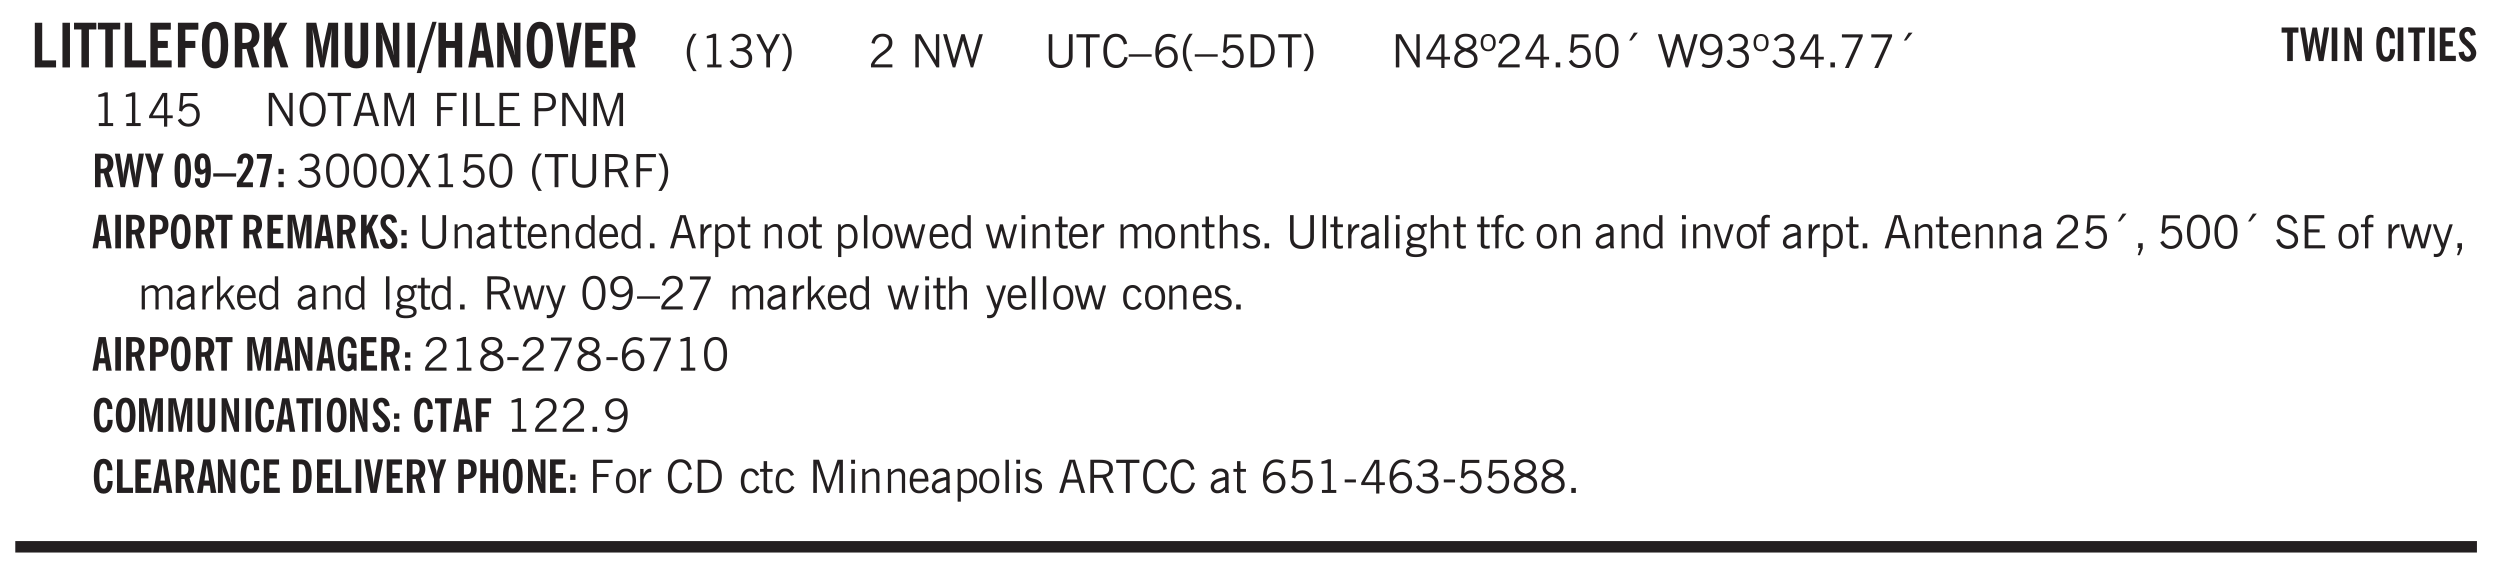 <svg xmlns="http://www.w3.org/2000/svg" xmlns:xlink="http://www.w3.org/1999/xlink" width="436" height="100" viewBox="0 0 327 75"><defs><symbol overflow="visible" id="ay"><path style="stroke:none" d="M1.734-.375v.36a1.42 1.42 0 0 1-.218.046 2.314 2.314 0 0 1-.25.016c-.23 0-.407-.047-.532-.14C.617-.196.563-.353.563-.564v-2.203h-.47v-.375h.47v-1.015h.453v1.015h.718v.375h-.718V-.75c0 .18.023.293.078.344.062.054.172.078.328.078.082 0 .18-.016.297-.047Zm0 0"/></symbol><symbol overflow="visible" id="b"><path style="stroke:none" d="M.5 0v-5.844h.969v4.922H3.28V0Zm0 0"/></symbol><symbol overflow="visible" id="d"><path style="stroke:none" d="M1.078 0v-4.969H.11v-.875h2.922v.875h-.969V0Zm0 0"/></symbol><symbol overflow="visible" id="e"><path style="stroke:none" d="M.5 0v-5.844h2.672v.907H1.469v1.468H2.78v.922H1.47v1.625H3.28V0Zm0 0"/></symbol><symbol overflow="visible" id="f"><path style="stroke:none" d="M.5 0v-5.844h2.672v.907H1.469v1.468H2.78v.922H1.47V0Zm0 0"/></symbol><symbol overflow="visible" id="g"><path style="stroke:none" d="M1.266-2.922c0 .75.054 1.305.171 1.656.125.344.313.516.563.516.258 0 .445-.172.563-.516.124-.351.187-.906.187-1.656 0-.75-.063-1.297-.188-1.64-.117-.352-.304-.532-.562-.532-.25 0-.438.18-.563.532-.117.343-.171.89-.171 1.64Zm-.985 0c0-1 .145-1.754.438-2.265.289-.52.719-.782 1.281-.782.563 0 .988.262 1.281.782.29.511.438 1.265.438 2.265 0 1-.149 1.762-.438 2.281-.293.512-.719.766-1.281.766-.563 0-.992-.254-1.281-.766C.426-1.16.28-1.92.28-2.92Zm0 0"/></symbol><symbol overflow="visible" id="h"><path style="stroke:none" d="M1.484-3.219c.032 0 .055.008.079.016h.14c.363 0 .625-.07.781-.219.157-.156.235-.406.235-.75 0-.312-.078-.535-.235-.672-.148-.144-.386-.218-.718-.218-.055 0-.137.007-.25.015h-.032ZM3.72 0h-.985l-.703-2.438a2.787 2.787 0 0 1-.203.032h-.343V0H.5v-5.844h1.297c.375 0 .656.028.844.078.187.043.351.121.5.235.175.136.316.328.421.578.102.25.157.527.157.828 0 .355-.07.664-.203.922-.137.25-.34.453-.61.61Zm0 0"/></symbol><symbol overflow="visible" id="i"><path style="stroke:none" d="M.5 0v-5.844h.984v1.985l1.047-1.985h1L2.421-3.75 3.672 0H2.657l-.875-2.844-.297.531V0Zm0 0"/></symbol><symbol overflow="visible" id="k"><path style="stroke:none" d="M.5 0v-5.844h1.297l.656 3.078c.031.125.055.297.078.516.02.219.04.484.063.797.008-.29.02-.55.031-.781.02-.227.047-.41.078-.547l.672-3.063h1.281V0H3.75l.016-3.781a37.874 37.874 0 0 1 .063-1.25c-.024.136-.048.297-.079.484-.031.18-.078.422-.14.734L2.827 0h-.5l-.781-3.813c-.063-.312-.117-.554-.156-.734-.032-.187-.059-.348-.079-.484l.047.875c.02.21.032.336.032.375V0Zm0 0"/></symbol><symbol overflow="visible" id="l"><path style="stroke:none" d="M3.547-1.828c0 .68-.125 1.172-.375 1.484-.242.313-.625.469-1.156.469-.532 0-.922-.156-1.172-.469-.242-.312-.36-.804-.36-1.484v-4.016h1v4.188c0 .324.04.554.125.687.082.125.22.188.407.188.195 0 .332-.067.406-.203.082-.133.125-.375.125-.72v-4.14h1Zm0 0"/></symbol><symbol overflow="visible" id="m"><path style="stroke:none" d="M.5 0v-5.844h.89l1.141 3.11c.04.136.082.293.125.468.051.18.098.375.14.594h.032a9.442 9.442 0 0 1-.094-.672 4.31 4.31 0 0 1-.03-.515v-2.985h.843V0h-.813L1.516-3.375a3.89 3.89 0 0 1-.157-.5 7.997 7.997 0 0 1-.109-.531h-.031a5.475 5.475 0 0 1 .14 1.328V0Zm0 0"/></symbol><symbol overflow="visible" id="n"><path style="stroke:none" d="M.375.734h-.563L1.86-5.969h.563Zm0 0"/></symbol><symbol overflow="visible" id="o"><path style="stroke:none" d="M.5 0v-5.844h.984v2.39h1.157v-2.39h.968V0h-.968v-2.563H1.484V0Zm0 0"/></symbol><symbol overflow="visible" id="p"><path style="stroke:none" d="M1.36-2.172h.796L1.75-4.89ZM.077 0l1.063-5.844h1.234L3.422 0h-.953l-.172-1.266H1.203L1.016 0Zm0 0"/></symbol><symbol overflow="visible" id="q"><path style="stroke:none" d="M1.203 0 .078-5.844h.953l.578 3.14c.032.18.055.392.079.642.019.25.035.523.046.812.02-.3.04-.566.063-.797.02-.238.047-.453.078-.64l.578-3.157h.938L2.28 0Zm0 0"/></symbol><symbol overflow="visible" id="r"><path style="stroke:none" d="M1.203.484a5.307 5.307 0 0 1-.64-1.203 3.795 3.795 0 0 1-.204-1.25c0-.426.067-.836.204-1.234.144-.406.359-.805.64-1.203h.453A5.034 5.034 0 0 0 1-3.203 3.67 3.67 0 0 0 .797-1.97c0 .438.066.856.203 1.25.145.399.363.797.656 1.203Zm0 0"/></symbol><symbol overflow="visible" id="s"><path style="stroke:none" d="M2.047-4.406v4.015h.703V0H.875v-.39h.734v-3.5l-.796.093v-.312c.164-.04.32-.086.468-.141.157-.05.29-.102.407-.156Zm0 0"/></symbol><symbol overflow="visible" id="t"><path style="stroke:none" d="m.203-.797.375-.25c.133.242.297.422.485.547.195.125.414.188.656.188.3 0 .535-.079.703-.235.176-.156.265-.367.265-.64 0-.301-.109-.532-.328-.688-.21-.164-.515-.25-.921-.25-.063 0-.122.008-.172.016h-.157v-.407h.313c.375 0 .656-.066.844-.203.195-.144.296-.351.296-.625a.59.59 0 0 0-.218-.484c-.149-.125-.34-.188-.578-.188-.211 0-.399.047-.563.141a1.555 1.555 0 0 0-.453.453l-.344-.25c.188-.25.39-.43.61-.547.226-.125.484-.187.765-.187.375 0 .672.101.89.297a.927.927 0 0 1 .345.75c0 .242-.059.449-.172.625a1.023 1.023 0 0 1-.485.39c.258.106.457.25.594.438.133.187.203.414.203.672 0 .398-.133.714-.39.953-.25.242-.594.36-1.032.36-.336 0-.632-.075-.89-.22a1.646 1.646 0 0 1-.64-.656Zm0 0"/></symbol><symbol overflow="visible" id="u"><path style="stroke:none" d="M1.406 0v-1.828L.094-4.344h.515l1.032 2.016 1.046-2.016h.516L1.891-1.828V0Zm0 0"/></symbol><symbol overflow="visible" id="v"><path style="stroke:none" d="M.313.484a4.75 4.75 0 0 0 .64-1.203 3.9 3.9 0 0 0 0-2.484 4.817 4.817 0 0 0-.64-1.203h.453c.289.398.504.797.64 1.203a3.9 3.9 0 0 1 0 2.484A4.75 4.75 0 0 1 .766.484Zm0 0"/></symbol><symbol overflow="visible" id="w"><path style="stroke:none" d="M.297 0v-.406c.094-.219.219-.426.375-.625.156-.196.348-.395.578-.594.102-.094.27-.223.5-.39a4.37 4.37 0 0 0 .484-.391 1.86 1.86 0 0 0 .297-.406.95.95 0 0 0 .094-.407c0-.25-.074-.445-.219-.594-.148-.144-.351-.218-.61-.218a.928.928 0 0 0-.655.25c-.18.156-.297.386-.36.687L.36-3.188c.082-.394.25-.695.5-.906.25-.207.567-.312.954-.312.394 0 .707.105.937.312.227.211.344.496.344.86 0 .156-.024.296-.063.421-.031.118-.09.231-.172.344-.148.211-.453.485-.921.828a6.86 6.86 0 0 0-.235.172 5.132 5.132 0 0 0-.61.547C.939-.742.82-.57.75-.406h2.344V0Zm0 0"/></symbol><symbol overflow="visible" id="y"><path style="stroke:none" d="M.578 0v-4.344h.688l2 3.39v-3.39h.437V0h-.36L1.032-3.844V0Zm0 0"/></symbol><symbol overflow="visible" id="z"><path style="stroke:none" d="M1.39 0 .126-4.344h.5l.922 3.25h.031l.938-3.25h.437l.938 3.25h.03l.923-3.25h.484L4.062 0H3.75L2.734-3.516 1.72 0Zm0 0"/></symbol><symbol overflow="visible" id="A"><path style="stroke:none" d="M.578-4.344h.469v2.797c0 .2.004.352.016.453.019.094.05.184.093.266a.816.816 0 0 0 .375.36c.164.085.364.124.594.124.238 0 .441-.039.61-.125a.856.856 0 0 0 .374-.36.875.875 0 0 0 .079-.28c.019-.102.03-.274.03-.516v-2.719h.485v2.875c0 .5-.137.887-.406 1.157-.274.261-.664.39-1.172.39-.512 0-.898-.129-1.156-.39C.707-.57.579-.958.579-1.47Zm0 0"/></symbol><symbol overflow="visible" id="B"><path style="stroke:none" d="M1.39 0v-3.922H.126v-.422h3.031v.422H1.891V0Zm0 0"/></symbol><symbol overflow="visible" id="C"><path style="stroke:none" d="M3.469-1.297c-.106.461-.29.805-.547 1.031-.25.23-.574.344-.969.344C1.41.078.993-.113.703-.5.422-.895.281-1.453.281-2.172c0-.695.145-1.242.438-1.64.289-.395.687-.594 1.187-.594.407 0 .735.11.985.328.25.219.414.543.5.969L2.953-3c-.062-.32-.183-.566-.36-.734A.882.882 0 0 0 1.954-4c-.387 0-.683.164-.89.484-.2.313-.297.766-.297 1.36 0 .586.101 1.031.312 1.344.207.312.504.468.89.468a.973.973 0 0 0 .704-.265c.187-.188.305-.446.36-.782Zm0 0"/></symbol><symbol overflow="visible" id="D"><path style="stroke:none" d="M0-1.406v-.313h3v.313Zm0 0"/></symbol><symbol overflow="visible" id="E"><path style="stroke:none" d="M.828-1.531c.02.375.125.672.313.89.187.22.43.329.734.329a.89.89 0 0 0 .672-.282 1.02 1.02 0 0 0 .281-.734c0-.313-.086-.563-.25-.75-.168-.188-.39-.281-.672-.281a.999.999 0 0 0-.625.218c-.18.137-.328.34-.453.61Zm.016-.657c.156-.187.328-.328.515-.421.188-.094.383-.141.594-.141.406 0 .727.137.969.406.25.262.375.606.375 1.031 0 .407-.137.743-.406 1-.262.25-.606.376-1.032.376-.492 0-.867-.165-1.125-.5C.484-.781.36-1.285.36-1.954c0-.75.157-1.344.47-1.781.312-.438.734-.657 1.265-.657.176 0 .344.024.5.063.164.031.328.094.484.187l-.203.36a1.104 1.104 0 0 0-.36-.156A1.408 1.408 0 0 0 2.095-4c-.387 0-.696.168-.922.5-.219.324-.328.762-.328 1.313Zm0 0"/></symbol><symbol overflow="visible" id="F"><path style="stroke:none" d="M1.203.484a5.307 5.307 0 0 1-.64-1.203 3.795 3.795 0 0 1-.204-1.25c0-.426.067-.836.204-1.234.144-.406.359-.805.64-1.203h.453A5.034 5.034 0 0 0 1-3.203 3.67 3.67 0 0 0 .797-1.97c0 .438.066.856.203 1.25.145.399.363.797.656 1.203Zm0 0"/></symbol><symbol overflow="visible" id="G"><path style="stroke:none" d="M.406-.781.796-1c.126.23.27.402.438.516a.94.94 0 0 0 .563.171c.312 0 .562-.101.75-.312.187-.219.281-.508.281-.875 0-.32-.09-.578-.265-.766a.914.914 0 0 0-.704-.296c-.21 0-.39.058-.546.171a.978.978 0 0 0-.344.5L.579-2l.187-2.328h2.218v.406H1.141l-.11 1.36a1.28 1.28 0 0 1 .39-.297c.145-.063.317-.094.516-.094.395 0 .72.137.97.406.25.274.374.625.374 1.063 0 .46-.136.836-.406 1.125-.273.293-.625.437-1.063.437-.335 0-.62-.074-.859-.219a1.48 1.48 0 0 1-.547-.64Zm0 0"/></symbol><symbol overflow="visible" id="H"><path style="stroke:none" d="M1.5-3.938h-.438v3.516h.375c.333 0 .594-.02.782-.062.187-.051.347-.133.484-.25.176-.133.313-.32.406-.563.102-.25.157-.539.157-.875 0-.344-.047-.64-.141-.89a1.332 1.332 0 0 0-.422-.594 1.294 1.294 0 0 0-.469-.219 3.423 3.423 0 0 0-.734-.063ZM.578 0v-4.344H1.61c.332 0 .602.032.813.094.207.055.394.137.562.25.239.188.422.438.547.75.133.313.203.672.203 1.078 0 .719-.187 1.262-.562 1.625C2.797-.18 2.238 0 1.5 0Zm0 0"/></symbol><symbol overflow="visible" id="I"><path style="stroke:none" d="M.313.484a4.75 4.75 0 0 0 .64-1.203 3.9 3.9 0 0 0 0-2.484 4.817 4.817 0 0 0-.64-1.203h.453c.289.398.504.797.64 1.203a3.9 3.9 0 0 1 0 2.484A4.75 4.75 0 0 1 .766.484Zm0 0"/></symbol><symbol overflow="visible" id="J"><path style="stroke:none" d="M2.625-4.328v2.937h.719v.36h-.719v1.11h-.422v-1.11H.25v-.297l1.75-3Zm-.422 2.937v-2.546L.72-1.392Zm0 0"/></symbol><symbol overflow="visible" id="K"><path style="stroke:none" d="M1.734-2.11c-.343.126-.593.274-.75.438a.767.767 0 0 0-.234.563c0 .23.094.418.281.562.196.149.446.219.75.219.344 0 .614-.067.813-.203a.686.686 0 0 0 .297-.578.707.707 0 0 0-.266-.563c-.168-.144-.465-.289-.89-.437Zm.125-.39c.32-.102.547-.219.672-.344a.653.653 0 0 0 .203-.5.588.588 0 0 0-.265-.5c-.168-.125-.39-.187-.672-.187-.274 0-.492.062-.656.187a.58.58 0 0 0-.25.485c0 .187.078.355.234.5.156.136.398.257.734.359Zm-.609.203c-.262-.101-.46-.238-.594-.406a.963.963 0 0 1-.203-.61c0-.32.117-.582.36-.78.25-.208.578-.313.984-.313.426 0 .766.101 1.016.297.25.187.374.449.374.78a.94.94 0 0 1-.203.61c-.125.168-.32.305-.578.406.32.126.555.29.703.485.157.2.235.445.235.734 0 .367-.14.653-.422.86-.274.21-.649.312-1.125.312-.469 0-.84-.101-1.11-.312-.261-.22-.39-.516-.39-.891 0-.258.078-.488.234-.688.164-.207.406-.367.719-.484Zm0 0"/></symbol><symbol overflow="visible" id="L"><path style="stroke:none" d="M.484-3.234c0 .28.055.5.172.656.114.148.274.219.485.219.195 0 .351-.07.468-.22.114-.155.172-.374.172-.655 0-.29-.058-.508-.172-.657-.105-.144-.261-.218-.468-.218-.22 0-.387.074-.5.218-.106.149-.157.368-.157.657Zm-.328 0c0-.364.082-.645.25-.844.176-.195.422-.297.735-.297.3 0 .539.102.718.297.176.2.266.48.266.844 0 .355-.09.632-.266.828-.18.199-.418.297-.718.297-.313 0-.559-.098-.735-.297-.168-.196-.25-.473-.25-.828Zm0 0"/></symbol><symbol overflow="visible" id="M"><path style="stroke:none" d="M.61 0v-.656h.593V0Zm0 0"/></symbol><symbol overflow="visible" id="N"><path style="stroke:none" d="M.75-2.172c0 .617.086 1.078.266 1.39a.858.858 0 0 0 .796.47c.344 0 .598-.157.766-.47.176-.312.266-.773.266-1.39 0-.601-.09-1.062-.266-1.375-.168-.312-.422-.469-.765-.469-.344 0-.61.157-.797.47-.18.312-.266.773-.266 1.374Zm-.453 0c0-.726.129-1.281.39-1.656.258-.383.633-.578 1.125-.578.489 0 .86.195 1.11.578.258.375.39.93.39 1.656 0 .73-.132 1.29-.39 1.672-.25.387-.621.578-1.11.578C1.32.078.946-.113.688-.5c-.261-.383-.39-.941-.39-1.672Zm0 0"/></symbol><symbol overflow="visible" id="O"><path style="stroke:none" d="m1.094-3.516.625-1.03h.515l-.828 1.03Zm0 0"/></symbol><symbol overflow="visible" id="P"><path style="stroke:none" d="M2.797-2.797c-.012-.375-.11-.672-.297-.89a.923.923 0 0 0-.734-.329c-.274 0-.5.102-.688.297-.18.188-.266.43-.266.719 0 .313.083.563.25.75.165.188.391.281.672.281.227 0 .43-.066.61-.203.187-.144.336-.351.453-.625Zm0 .656c-.156.18-.328.313-.516.407-.187.093-.39.14-.61.14-.398 0-.718-.125-.968-.375-.242-.258-.36-.61-.36-1.047 0-.406.13-.734.391-.984.27-.258.614-.39 1.032-.39.5 0 .875.171 1.125.515.257.336.39.836.39 1.5 0 .75-.164 1.352-.484 1.797-.313.437-.735.656-1.266.656C1.332.078 1.148.051.984 0a1.29 1.29 0 0 1-.421-.188L.75-.561c.113.085.234.148.36.187.132.031.273.047.421.047.383 0 .692-.16.922-.484.227-.333.344-.774.344-1.329Zm0 0"/></symbol><symbol overflow="visible" id="Q"><path style="stroke:none" d="m.203-.797.375-.25c.133.242.297.422.485.547.195.125.414.188.656.188.3 0 .535-.079.703-.235.176-.156.265-.367.265-.64 0-.301-.109-.532-.328-.688-.21-.164-.515-.25-.921-.25-.063 0-.122.008-.172.016h-.157v-.407h.313c.375 0 .656-.066.844-.203.195-.144.296-.351.296-.625a.59.59 0 0 0-.218-.484c-.149-.125-.34-.188-.578-.188-.211 0-.399.047-.563.141a1.555 1.555 0 0 0-.453.453l-.344-.25c.188-.25.39-.43.61-.547.226-.125.484-.187.765-.187.375 0 .672.101.89.297a.927.927 0 0 1 .345.75c0 .242-.059.449-.172.625a1.023 1.023 0 0 1-.485.39c.258.106.457.25.594.438.133.187.203.414.203.672 0 .398-.133.714-.39.953-.25.242-.594.36-1.032.36-.336 0-.632-.075-.89-.22a1.646 1.646 0 0 1-.64-.656Zm0 0"/></symbol><symbol overflow="visible" id="R"><path style="stroke:none" d="m.828.078 1.828-4H.437v-.406h2.72v.281L1.327.078Zm0 0"/></symbol><symbol overflow="visible" id="S"><path style="stroke:none" d="M2.047-4.406v4.015h.703V0H.875v-.39h.734v-3.5l-.796.093v-.312c.164-.04.32-.086.468-.141.157-.05.29-.102.407-.156Zm0 0"/></symbol><symbol overflow="visible" id="T"><path style="stroke:none" d="M.766-2.172c0 .574.109 1.024.328 1.344.218.324.52.484.906.484.375 0 .672-.16.89-.484.22-.32.329-.77.329-1.344 0-.57-.11-1.02-.328-1.344C2.67-3.836 2.375-4 2-4c-.387 0-.688.164-.906.484-.219.325-.328.774-.328 1.344Zm-.485 0c0-.676.149-1.219.453-1.625.313-.406.735-.61 1.266-.61.52 0 .93.204 1.234.61.313.399.47.938.47 1.625 0 .688-.157 1.235-.47 1.64-.304.407-.714.61-1.234.61-.523 0-.938-.203-1.25-.61-.313-.405-.469-.952-.469-1.64Zm0 0"/></symbol><symbol overflow="visible" id="U"><path style="stroke:none" d="M1.11-1.75h1.374l-.656-2.266h-.062ZM.11 0l1.327-4.344h.735L3.5 0H3l-.39-1.344H1L.61 0Zm0 0"/></symbol><symbol overflow="visible" id="V"><path style="stroke:none" d="M.578 0v-4.344h.75L2.531-.672 3.75-4.344h.703V0h-.469v-3.828L2.672 0h-.313L1.047-3.828V0Zm0 0"/></symbol><symbol overflow="visible" id="W"><path style="stroke:none" d="M.578 0v-4.344h2.547v.422H1.062v1.438h1.532v.406H1.063V0Zm0 0"/></symbol><symbol overflow="visible" id="X"><path style="stroke:none" d="M.61 0v-4.344h.484V0Zm0 0"/></symbol><symbol overflow="visible" id="Y"><path style="stroke:none" d="M.61 0v-4.344h.5v3.938h1.937V0Zm0 0"/></symbol><symbol overflow="visible" id="Z"><path style="stroke:none" d="M.578 0v-4.344h2.563v.422H1.062v1.438h1.47v.406h-1.47v1.672H3.25V0Zm0 0"/></symbol><symbol overflow="visible" id="aa"><path style="stroke:none" d="M1.047-2.344h.734c.395 0 .676-.062.844-.187.164-.125.25-.332.25-.625 0-.281-.09-.477-.266-.594-.168-.125-.453-.188-.859-.188h-.703ZM.578 0v-4.344h1.266c.52 0 .898.102 1.14.297.25.188.375.484.375.89 0 .387-.12.688-.359.907-.242.21-.578.313-1.016.313h-.937V0Zm0 0"/></symbol><symbol overflow="visible" id="al"><path style="stroke:none" d="m.047 0 1.328-2.313-1.203-2.03h.562l.922 1.624.875-1.625h.563L1.922-2.312 3.234 0h-.546L1.655-1.89.594 0Zm0 0"/></symbol><symbol overflow="visible" id="am"><path style="stroke:none" d="M1.797-3.938h-.734v1.563h.718c.446 0 .77-.055.969-.172.195-.125.297-.328.297-.61 0-.288-.09-.491-.266-.609-.18-.113-.508-.171-.984-.171ZM.578 0v-4.344h1.219c.601 0 1.039.094 1.312.282.282.18.422.468.422.875 0 .28-.078.515-.234.703-.149.18-.367.312-.656.406L3.656 0h-.531l-.953-1.969h-1.11V0Zm0 0"/></symbol><symbol overflow="visible" id="aw"><path style="stroke:none" d="M.5 0v-3.14h.39v.484c.176-.188.348-.32.516-.406.164-.083.344-.126.532-.126.257 0 .457.079.593.235.145.148.219.355.219.625V0h-.422v-2.156c0-.239-.043-.406-.125-.5-.074-.102-.203-.156-.39-.156a.911.911 0 0 0-.454.124 1.548 1.548 0 0 0-.437.344V0Zm0 0"/></symbol><symbol overflow="visible" id="ax"><path style="stroke:none" d="M2.125-.828v-.86c-.523.106-.89.227-1.11.36-.218.137-.327.308-.327.516 0 .148.039.261.125.343.093.086.222.125.39.125a.994.994 0 0 0 .422-.11c.156-.081.32-.206.5-.374Zm-.016.406a1.71 1.71 0 0 1-.468.36 1.36 1.36 0 0 1-.532.109.874.874 0 0 1-.625-.234.874.874 0 0 1-.234-.625.93.93 0 0 1 .422-.797c.289-.196.773-.36 1.453-.485v-.234a.436.436 0 0 0-.172-.344.698.698 0 0 0-.453-.14.85.85 0 0 0-.453.124.976.976 0 0 0-.313.36L.36-2.531c.114-.219.266-.38.454-.485.195-.113.437-.171.718-.171.332 0 .586.085.766.25.187.156.281.382.281.671v1.75c0 .086.004.168.016.25.008.075.023.149.047.22V0h-.485Zm0 0"/></symbol><symbol overflow="visible" id="c"><path style="stroke:none" d="M.516 0v-5.844H1.5V0Zm0 0"/></symbol><symbol overflow="visible" id="az"><path style="stroke:none" d="M.688-1.86h1.53c-.011-.288-.085-.523-.218-.702a.661.661 0 0 0-.547-.266c-.23 0-.414.09-.547.265-.136.168-.21.403-.219.704Zm1.734.985.328.188c-.125.25-.293.437-.5.562-.21.117-.465.172-.766.172-.406 0-.718-.133-.937-.406C.336-.641.234-1.047.234-1.58c0-.5.102-.89.313-1.171.219-.29.52-.438.906-.438.383 0 .68.141.89.422.22.274.329.657.329 1.157v.125h-2v.109c0 .324.078.586.234.781a.77.77 0 0 0 .625.281.945.945 0 0 0 .516-.14c.156-.102.281-.242.375-.422Zm0 0"/></symbol><symbol overflow="visible" id="aA"><path style="stroke:none" d="M2.297-2.36a1.066 1.066 0 0 0-.36-.343.87.87 0 0 0-.453-.125c-.25 0-.449.11-.593.328-.149.21-.22.508-.22.89 0 .43.071.75.22.97.144.218.359.328.64.328a.81.81 0 0 0 .422-.11 1.05 1.05 0 0 0 .344-.36Zm.437-1.984v3.969c.008.137.024.262.047.375h-.344l-.093-.39a1.106 1.106 0 0 1-.39.343 1.152 1.152 0 0 1-.485.094c-.399 0-.703-.14-.922-.422-.211-.29-.313-.691-.313-1.203 0-.52.11-.914.329-1.188.218-.28.523-.421.921-.421.188 0 .348.039.485.109a.796.796 0 0 1 .328.297v-1.563Zm0 0"/></symbol><symbol overflow="visible" id="aB"><path style="stroke:none" d="M.5 0v-3.14h.438v.718c.101-.258.226-.445.375-.562a.781.781 0 0 1 .53-.188h.095l.015.438h-.062a.8.8 0 0 0-.579.25c-.156.168-.28.414-.375.734V0Zm0 0"/></symbol><symbol overflow="visible" id="aC"><path style="stroke:none" d="M.922-.781c.125.168.25.289.375.36.133.073.289.108.469.108.257 0 .46-.101.609-.312.145-.219.219-.523.219-.922 0-.426-.074-.742-.219-.953-.148-.219-.367-.328-.656-.328a.85.85 0 0 0-.453.125c-.137.086-.25.2-.344.344ZM.5 1.14v-4.282h.328l.078.391a.975.975 0 0 1 .375-.328.96.96 0 0 1 .453-.11c.414 0 .739.141.97.422.226.282.343.688.343 1.22 0 .51-.117.905-.344 1.187-.219.273-.543.406-.969.406-.18 0-.336-.031-.468-.094a.973.973 0 0 1-.344-.297v1.485Zm0 0"/></symbol><symbol overflow="visible" id="aD"><path style="stroke:none" d="M.64-1.578c0 .418.07.734.22.953.156.21.374.313.656.313.27 0 .476-.102.625-.313.156-.219.234-.531.234-.938 0-.414-.074-.726-.219-.937a.724.724 0 0 0-.64-.328.76.76 0 0 0-.657.328c-.148.21-.218.516-.218.922Zm-.437 0c0-.508.113-.906.344-1.188.226-.28.55-.421.969-.421.414 0 .738.14.968.421.227.282.344.68.344 1.188 0 .523-.117.922-.344 1.203-.23.281-.554.422-.968.422-.418 0-.743-.14-.97-.422-.23-.281-.343-.68-.343-1.203Zm0 0"/></symbol><symbol overflow="visible" id="aE"><path style="stroke:none" d="M.516 0v-4.344h.453V0Zm0 0"/></symbol><symbol overflow="visible" id="aF"><path style="stroke:none" d="M1 0 .125-3.14h.438l.703 2.624L2-3.14h.375l.734 2.625.704-2.625h.421L3.375 0h-.531l-.656-2.36L1.53 0Zm0 0"/></symbol><symbol overflow="visible" id="aG"><path style="stroke:none" d="M.484-3.813v-.53H1v.53ZM.516 0v-3.14h.453V0Zm0 0"/></symbol><symbol overflow="visible" id="aH"><path style="stroke:none" d="M.484 0v-3.14h.391v.484c.176-.188.344-.32.5-.406.164-.083.344-.126.531-.126.196 0 .36.047.485.141.125.086.21.215.265.39.176-.187.348-.32.516-.405.164-.083.344-.126.531-.126.258 0 .457.079.594.235.133.148.203.355.203.625V0h-.422v-2.188c0-.218-.043-.374-.125-.468-.074-.102-.2-.156-.375-.156a.911.911 0 0 0-.453.124 1.683 1.683 0 0 0-.422.344V0h-.422v-2.172c0-.226-.043-.39-.125-.484-.074-.102-.199-.156-.375-.156a.993.993 0 0 0-.437.109 1.868 1.868 0 0 0-.438.36V0Zm0 0"/></symbol><symbol overflow="visible" id="aI"><path style="stroke:none" d="M.5 0v-4.344h.422v1.672c.176-.187.348-.316.515-.39a1.21 1.21 0 0 1 .547-.126c.27 0 .477.079.625.235.145.148.22.355.22.625V0h-.423v-2.156c0-.239-.043-.406-.125-.5-.086-.102-.219-.156-.406-.156-.168 0-.328.042-.484.124a1.708 1.708 0 0 0-.47.344V0Zm0 0"/></symbol><symbol overflow="visible" id="aJ"><path style="stroke:none" d="m.11-.547.359-.265c.113.167.242.292.39.375.157.085.32.124.5.124a.698.698 0 0 0 .454-.14.479.479 0 0 0 .171-.39c0-.239-.242-.427-.718-.563-.106-.032-.188-.055-.25-.078-.262-.07-.461-.176-.594-.313a.782.782 0 0 1-.188-.531c0-.258.082-.469.25-.625.176-.156.407-.235.688-.235.238 0 .445.043.625.126.187.085.351.214.5.39l-.281.297a1.223 1.223 0 0 0-.375-.344.943.943 0 0 0-.438-.11.572.572 0 0 0-.39.126.426.426 0 0 0-.141.328c0 .063.008.125.031.188.031.054.07.101.125.14.094.063.27.133.531.203.133.032.235.059.297.078.27.094.461.211.578.344a.754.754 0 0 1 .188.531c0 .293-.106.524-.313.688-.199.168-.468.25-.812.25-.242 0-.465-.05-.672-.156a1.335 1.335 0 0 1-.516-.438Zm0 0"/></symbol><symbol overflow="visible" id="aK"><path style="stroke:none" d="M.563.313c0 .156.07.269.218.343.145.082.36.125.64.125.333 0 .583-.043.75-.125.165-.074.25-.187.25-.344 0-.156-.085-.273-.25-.343-.167-.082-.417-.125-.75-.125-.28 0-.495.043-.64.125C.633.05.562.164.562.313Zm.156-2.454c0 .243.062.43.187.563.125.125.305.187.547.187.219 0 .39-.062.516-.187.133-.125.203-.3.203-.531 0-.227-.07-.407-.203-.532a.756.756 0 0 0-.547-.203c-.219 0-.39.063-.516.188-.125.125-.187.297-.187.515ZM.656-.25a.587.587 0 0 1-.281-.172.504.504 0 0 1-.094-.312c0-.094.031-.176.094-.25.063-.082.172-.172.328-.266a.831.831 0 0 1-.297-.344 1.254 1.254 0 0 1-.094-.5c0-.344.098-.613.297-.812.207-.196.493-.297.86-.297.144 0 .273.023.39.062.125.043.239.102.344.172.113-.094.211-.16.297-.203a.732.732 0 0 1 .281-.062h.078v.406h-.093a.849.849 0 0 0-.25.031c-.055.012-.09.031-.11.063.051.086.094.18.125.28.031.095.047.204.047.329 0 .336-.105.602-.312.797-.2.2-.477.297-.829.297-.074 0-.152-.004-.234-.016a1.382 1.382 0 0 1-.234-.047.545.545 0 0 0-.203.125.209.209 0 0 0-.063.156c0 .137.195.215.594.235.133.012.238.023.312.031.477.043.801.125.97.25.175.125.265.32.265.594 0 .27-.121.476-.36.625-.242.144-.593.219-1.062.219-.43 0-.75-.063-.969-.188C.243.828.141.633.141.375.14.227.176.102.25 0c.082-.094.219-.176.406-.25Zm0 0"/></symbol><symbol overflow="visible" id="aL"><path style="stroke:none" d="M.547 0v-2.766H.016v-.375h.53v-.437c0-.281.056-.485.173-.61.125-.132.312-.203.562-.203.051 0 .11.008.172.016.063 0 .129.012.203.031v.36c-.054-.008-.11-.02-.172-.032-.054-.007-.101-.015-.14-.015-.125 0-.219.039-.282.11-.054.062-.078.163-.078.296v.484h.657v.375H.984V0Zm0 0"/></symbol><symbol overflow="visible" id="aM"><path style="stroke:none" d="M2.672-.75c-.125.273-.29.477-.485.61-.199.124-.433.187-.703.187-.406 0-.718-.133-.937-.406C.328-.641.219-1.047.219-1.58c0-.507.11-.905.328-1.187.226-.289.539-.437.937-.437.27 0 .5.078.688.234.195.149.344.352.437.61l-.421.14a.946.946 0 0 0-.282-.437.638.638 0 0 0-.437-.172c-.262 0-.461.11-.594.328-.137.219-.203.527-.203.922 0 .418.066.734.203.953.133.21.344.313.625.313.164 0 .316-.051.453-.157a1.24 1.24 0 0 0 .36-.484Zm0 0"/></symbol><symbol overflow="visible" id="aN"><path style="stroke:none" d="M1.094 0 .062-3.14H.5l.875 2.687.86-2.688h.437L1.656 0Zm0 0"/></symbol><symbol overflow="visible" id="aO"><path style="stroke:none" d="m.578.89.328-.937H.641v-.625h.593v.703L.86.906Zm0 0"/></symbol><symbol overflow="visible" id="aP"><path style="stroke:none" d="m.203-1.094.453-.14c.082.273.219.492.406.656a.994.994 0 0 0 .657.234c.27 0 .488-.066.656-.203a.67.67 0 0 0 .25-.547.72.72 0 0 0-.078-.343.84.84 0 0 0-.219-.266c-.137-.094-.383-.203-.734-.328a7.453 7.453 0 0 1-.266-.094c-.367-.145-.625-.3-.781-.469a.98.98 0 0 1-.219-.656c0-.352.113-.633.344-.844.226-.207.535-.312.922-.312.332 0 .613.093.843.281.239.18.41.438.516.781l-.437.125a1.08 1.08 0 0 0-.344-.594.976.976 0 0 0-.625-.203c-.23 0-.418.07-.563.204-.136.124-.203.296-.203.515 0 .106.02.2.063.281.05.086.125.168.219.25.101.075.328.172.671.297.114.043.204.074.266.094.406.156.688.328.844.516.156.187.234.433.234.734 0 .355-.125.648-.375.875-.242.219-.562.328-.969.328-.386 0-.71-.098-.968-.297-.25-.195-.438-.488-.563-.875Zm0 0"/></symbol><symbol overflow="visible" id="aQ"><path style="stroke:none" d="M1.188-.047.063-3.14H.5l.922 2.516.812-2.516h.438L1.609.047c-.148.437-.304.726-.468.875-.168.144-.391.219-.672.219-.055 0-.106-.008-.156-.016a.644.644 0 0 1-.126-.016V.703C.228.711.27.72.314.72c.039.008.082.015.124.015.208 0 .368-.058.485-.171.113-.118.203-.32.265-.61Zm0 0"/></symbol><symbol overflow="visible" id="aR"><path style="stroke:none" d="M.5 0v-4.344h.422v2.813l1.406-1.61h.469L1.797-2l1.11 2h-.485L1.5-1.656l-.578.625V0Zm0 0"/></symbol><symbol overflow="visible" id="aU"><path style="stroke:none" d="M.25-1.375v-.39h1.469v.39Zm0 0"/></symbol><symbol overflow="visible" id="ab"><path style="stroke:none" d="M1.11-2.422c.019.012.038.016.062.016h.11c.269 0 .46-.051.577-.156.114-.114.172-.301.172-.563 0-.238-.058-.41-.172-.516-.105-.101-.28-.156-.53-.156-.044 0-.11.008-.204.016h-.016ZM2.796 0h-.75l-.531-1.828a.535.535 0 0 1-.141.016h-.266V0H.375v-4.39h.969c.281 0 .488.023.625.062.144.031.273.09.39.172.133.105.239.25.313.437.07.188.11.399.11.625 0 .262-.055.492-.157.688-.094.199-.242.355-.438.469Zm0 0"/></symbol><symbol overflow="visible" id="ac"><path style="stroke:none" d="M.828 0 .094-4.39H.75l.375 2.421c.008.074.02.184.031.328.008.137.02.32.032.547.007-.226.019-.414.03-.562.02-.157.036-.27.048-.344l.453-2.39h.578l.422 2.468c.02.125.035.258.047.39.02.137.03.282.03.438 0-.144.005-.289.017-.437.007-.145.023-.285.046-.422l.375-2.438h.657L3.156 0h-.61l-.468-2.469a19.254 19.254 0 0 1-.062-.469 3.15 3.15 0 0 1-.032-.468c-.023.25-.043.449-.062.594-.012.148-.024.25-.031.312L1.42 0Zm0 0"/></symbol><symbol overflow="visible" id="ad"><path style="stroke:none" d="M.797 0v-1.813l-.86-2.578h.735l.406 1.375c.02.063.035.149.047.25.02.106.035.227.047.36a5.12 5.12 0 0 1 .031-.375c.02-.102.04-.188.063-.25l.406-1.36h.734l-.875 2.579V0Zm0 0"/></symbol><symbol overflow="visible" id="af"><path style="stroke:none" d="M.922-2.172c0 .637.023 1.07.078 1.297.05.219.148.328.297.328.133 0 .226-.11.281-.328.063-.227.094-.66.094-1.297 0-.633-.031-1.062-.094-1.281-.055-.227-.148-.344-.281-.344-.149 0-.246.117-.297.344-.055.219-.078.648-.078 1.281Zm-.703 0c0-.82.078-1.398.234-1.734.164-.344.445-.516.844-.516.383 0 .66.172.828.516.164.344.25.922.25 1.734 0 .813-.086 1.39-.25 1.735-.168.343-.445.515-.828.515-.399 0-.68-.172-.844-.515C.297-.781.22-1.36.22-2.173Zm0 0"/></symbol><symbol overflow="visible" id="ag"><path style="stroke:none" d="M1.61-2.516v-.406c0-.312-.032-.539-.094-.687-.055-.145-.149-.22-.282-.22-.117 0-.199.071-.25.204-.054.137-.078.352-.078.64 0 .243.024.419.078.532.063.117.149.172.266.172.05 0 .102-.02.156-.063.063-.039.13-.097.203-.172Zm.015.579c-.105.093-.21.167-.313.218a.71.71 0 0 1-.296.063.69.69 0 0 1-.61-.328c-.136-.22-.203-.532-.203-.938 0-.488.086-.86.266-1.11.176-.257.43-.39.765-.39.395 0 .676.172.844.516.164.336.25.922.25 1.765 0 .793-.09 1.36-.265 1.704-.168.343-.446.515-.829.515C.93.078.691-.023.516-.234.336-.454.25-.75.25-1.125v-.031h.64c0 .21.024.367.079.468a.289.289 0 0 0 .265.157c.145 0 .243-.082.297-.25.051-.164.082-.551.094-1.156Zm0 0"/></symbol><symbol overflow="visible" id="ah"><path style="stroke:none" d="M0-1.39v-.423h3v.422Zm0 0"/></symbol><symbol overflow="visible" id="ai"><path style="stroke:none" d="M2.313 0H.219v-.64c.531-.72.906-1.282 1.125-1.688.218-.406.328-.742.328-1.016a.596.596 0 0 0-.094-.36.29.29 0 0 0-.25-.14.304.304 0 0 0-.281.172c-.063.117-.094.29-.094.516v.062H.266c.007-.426.101-.754.28-.984.188-.227.446-.344.782-.344.313 0 .563.102.75.297.195.188.297.438.297.75 0 .293-.102.64-.297 1.047-.2.398-.562.96-1.094 1.687h1.329Zm0 0"/></symbol><symbol overflow="visible" id="aj"><path style="stroke:none" d="m.547 0 .89-3.734H.188v-.61h1.97v.375L1.265 0Zm0 0"/></symbol><symbol overflow="visible" id="ak"><path style="stroke:none" d="M.375-1.703v-.703h.688v.703ZM.375 0v-.719h.688V0Zm0 0"/></symbol><symbol overflow="visible" id="an"><path style="stroke:none" d="M1.016-1.625h.593l-.296-2.047ZM.046 0 .86-4.39h.922L2.563 0h-.72L1.72-.953H.906L.766 0Zm0 0"/></symbol><symbol overflow="visible" id="ao"><path style="stroke:none" d="M.39 0v-4.39h.735V0Zm0 0"/></symbol><symbol overflow="visible" id="ap"><path style="stroke:none" d="M1.11-2.422c.019.012.038.016.062.016h.125c.27 0 .46-.051.578-.156.113-.114.172-.301.172-.563 0-.227-.059-.395-.172-.5-.105-.113-.277-.172-.516-.172a.644.644 0 0 0-.125.016H1.11ZM.374 0v-4.39h.969c.52 0 .89.105 1.11.312.218.2.327.531.327 1 0 .418-.117.734-.344.953-.218.21-.539.313-.953.313H1.11V0Zm0 0"/></symbol><symbol overflow="visible" id="aq"><path style="stroke:none" d="M.938-2.188c0 .563.046.977.14 1.235.094.262.234.39.422.39.188 0 .328-.128.422-.39.094-.258.14-.672.14-1.235 0-.562-.046-.972-.14-1.234-.094-.27-.234-.406-.422-.406-.188 0-.328.137-.422.406-.094.262-.14.672-.14 1.235Zm-.72 0c0-.75.102-1.316.313-1.703.219-.382.54-.578.969-.578.426 0 .75.196.969.578.219.387.328.954.328 1.704s-.11 1.32-.328 1.703c-.219.386-.543.578-.969.578-.43 0-.75-.192-.969-.578C.321-.867.22-1.438.22-2.188Zm0 0"/></symbol><symbol overflow="visible" id="ar"><path style="stroke:none" d="M.813 0v-3.719H.078v-.672h2.203v.672h-.734V0Zm0 0"/></symbol><symbol overflow="visible" id="as"><path style="stroke:none" d="M.375 0v-4.39h2v.687H1.109v1.094h.97v.703h-.97v1.218h1.36V0Zm0 0"/></symbol><symbol overflow="visible" id="at"><path style="stroke:none" d="M.375 0v-4.39h.969l.5 2.312c.02.094.035.226.047.39.02.168.039.368.062.594 0-.218.004-.41.016-.578.02-.176.039-.312.062-.406l.5-2.313H3.5V0h-.688l.016-2.828v-.297c.008-.156.024-.375.047-.656-.023.105-.047.226-.078.36-.024.136-.055.323-.094.562L2.125 0h-.39l-.579-2.86a13.642 13.642 0 0 0-.11-.562c-.023-.133-.042-.254-.062-.36.02.282.032.5.032.657.007.156.015.258.015.297L1.047 0Zm0 0"/></symbol><symbol overflow="visible" id="au"><path style="stroke:none" d="M.375 0v-4.39h.734v1.5l.797-1.5h.75l-.844 1.577L2.75 0H2l-.672-2.14-.219.406V0Zm0 0"/></symbol><symbol overflow="visible" id="av"><path style="stroke:none" d="m.188-1.14.687-.11c.04.23.098.402.172.516a.393.393 0 0 0 .328.156c.125 0 .223-.04.297-.125a.427.427 0 0 0 .125-.313c0-.238-.262-.593-.781-1.062-.086-.07-.149-.125-.188-.156a1.597 1.597 0 0 1-.406-.532 1.392 1.392 0 0 1-.14-.609c0-.313.1-.566.312-.766.207-.207.469-.312.781-.312.3 0 .54.09.719.266.187.18.3.437.344.78l-.657.095a.848.848 0 0 0-.156-.391.302.302 0 0 0-.266-.14.353.353 0 0 0-.28.124c-.075.074-.11.18-.11.313 0 .117.031.23.094.344.07.105.218.257.437.453l.14.14c.57.524.86.992.86 1.406 0 .336-.11.61-.328.829-.211.21-.477.312-.797.312-.336 0-.605-.101-.813-.312-.21-.22-.335-.52-.375-.907Zm0 0"/></symbol><symbol overflow="visible" id="aS"><path style="stroke:none" d="M.375 0v-4.39h.672l.844 2.343c.039.094.078.211.109.344.031.137.063.289.094.453h.031c-.031-.188-.059-.352-.078-.5a2.627 2.627 0 0 1-.031-.39v-2.25h.64V0h-.61l-.905-2.531a2.346 2.346 0 0 1-.125-.375 5.311 5.311 0 0 1-.079-.39H.922c.031.155.05.32.062.483.02.157.032.325.032.5V0Zm0 0"/></symbol><symbol overflow="visible" id="aT"><path style="stroke:none" d="m2.328 0-.094-.234A.926.926 0 0 1 1.922 0 .885.885 0 0 1 1.5.094c-.43 0-.75-.192-.969-.578C.321-.867.22-1.438.22-2.188S.32-3.503.53-3.89c.219-.382.54-.578.969-.578.363 0 .648.133.86.39.206.263.312.622.312 1.079v.031h-.688c0-.281-.043-.492-.125-.64-.086-.145-.203-.22-.359-.22-.188 0-.328.138-.422.407-.094.262-.14.672-.14 1.235 0 .574.046.992.14 1.25.102.261.258.39.469.39a.348.348 0 0 0 .312-.172c.082-.113.125-.273.125-.484v-.422H1.5v-.594h1.172V0Zm0 0"/></symbol><symbol overflow="visible" id="aV"><path style="stroke:none" d="M1.984-2.969c0-.281-.043-.492-.125-.64-.086-.145-.203-.22-.359-.22-.188 0-.328.138-.422.407-.094.262-.14.672-.14 1.235 0 .562.046.98.14 1.25.094.261.238.39.438.39.164 0 .289-.078.375-.234.082-.156.125-.395.125-.719v-.063h.671v.063c0 .492-.109.883-.328 1.172-.21.281-.496.422-.859.422-.43 0-.75-.192-.969-.578C.321-.867.22-1.438.22-2.188S.32-3.503.53-3.89c.219-.382.54-.578.969-.578.363 0 .645.133.844.39.207.263.312.634.312 1.11Zm0 0"/></symbol><symbol overflow="visible" id="aW"><path style="stroke:none" d="M2.656-1.375c0 .512-.094.887-.281 1.125-.18.23-.465.344-.86.344C1.118.094.829-.02.642-.25.453-.488.359-.863.359-1.375v-3.016h.75v3.157c0 .242.032.406.094.5.063.093.16.14.297.14.156 0 .258-.047.313-.14.062-.102.093-.286.093-.547v-3.11h.75Zm0 0"/></symbol><symbol overflow="visible" id="aX"><path style="stroke:none" d="M.375 0v-4.39h2v.687H1.109v1.094h.97v.703h-.97V0Zm0 0"/></symbol><symbol overflow="visible" id="aY"><path style="stroke:none" d="M.375 0v-4.39h.734v3.702h1.36V0Zm0 0"/></symbol><symbol overflow="visible" id="aZ"><path style="stroke:none" d="M1.11-.64h.187c.144 0 .254-.008.328-.032a.387.387 0 0 0 .188-.14c.082-.114.14-.282.171-.5a5.38 5.38 0 0 0 .063-.891 5.14 5.14 0 0 0-.063-.875 1.15 1.15 0 0 0-.171-.5.322.322 0 0 0-.188-.125.884.884 0 0 0-.328-.047h-.188ZM.374 0v-4.39h.906c.29 0 .52.038.688.109a.997.997 0 0 1 .422.312c.144.188.25.422.312.703a4.9 4.9 0 0 1 .094 1.063c0 .45-.04.812-.11 1.094a1.77 1.77 0 0 1-.296.687.945.945 0 0 1-.422.328C1.8-.03 1.57 0 1.28 0Zm0 0"/></symbol><symbol overflow="visible" id="ba"><path style="stroke:none" d="m.906 0-.86-4.39h.72l.437 2.374c.02.125.04.282.063.47.02.187.03.39.03.609a5.83 5.83 0 0 1 .048-.594c.02-.176.039-.336.062-.485l.438-2.375h.687L1.703 0Zm0 0"/></symbol><symbol overflow="visible" id="bb"><path style="stroke:none" d="M.375 0v-4.39h.734v1.796h.86V-4.39h.734V0H1.97v-1.922h-.86V0Zm0 0"/></symbol><clipPath id="bf"><path d="M0 .602h325V75H0Zm0 0"/></clipPath><clipPath id="bc"><path d="M0 70.566h321.984V73H0Zm0 0"/></clipPath><clipPath id="bd"><path d="M295.348 3.367h26.636v16.559h-26.636Zm0 0"/></clipPath><clipPath id="a"><path d="M0 0h325v75H0z"/></clipPath><clipPath id="be"><path d="M0 0h325v75H0z"/></clipPath><g id="bg" clip-path="url(#a)"><use xlink:href="#b" x="2.052" y="8.82" style="fill:#231f20;fill-opacity:1"/><use xlink:href="#c" x="5.652" y="8.82" style="fill:#231f20;fill-opacity:1"/><use xlink:href="#d" x="7.572" y="8.82" style="fill:#231f20;fill-opacity:1"/><use xlink:href="#d" x="10.692" y="8.82" style="fill:#231f20;fill-opacity:1"/><use xlink:href="#b" x="13.811" y="8.82" style="fill:#231f20;fill-opacity:1"/><use xlink:href="#e" x="17.171" y="8.82" style="fill:#231f20;fill-opacity:1"/><use xlink:href="#f" x="20.771" y="8.82" style="fill:#231f20;fill-opacity:1"/><use xlink:href="#g" x="24.131" y="8.82" style="fill:#231f20;fill-opacity:1"/><use xlink:href="#h" x="28.211" y="8.82" style="fill:#231f20;fill-opacity:1"/><use xlink:href="#i" x="32.05" y="8.82" style="fill:#231f20;fill-opacity:1"/><use xlink:href="#j" x="35.65" y="8.82" style="fill:#231f20;fill-opacity:1"/><use xlink:href="#k" x="37.57" y="8.82" style="fill:#231f20;fill-opacity:1"/><use xlink:href="#l" x="42.61" y="8.82" style="fill:#231f20;fill-opacity:1"/><use xlink:href="#m" x="46.69" y="8.82" style="fill:#231f20;fill-opacity:1"/><use xlink:href="#c" x="50.77" y="8.82" style="fill:#231f20;fill-opacity:1"/><use xlink:href="#n" x="52.689" y="8.82" style="fill:#231f20;fill-opacity:1"/><use xlink:href="#o" x="54.849" y="8.82" style="fill:#231f20;fill-opacity:1"/><use xlink:href="#p" x="59.169" y="8.82" style="fill:#231f20;fill-opacity:1"/><use xlink:href="#m" x="62.529" y="8.82" style="fill:#231f20;fill-opacity:1"/><use xlink:href="#g" x="66.609" y="8.82" style="fill:#231f20;fill-opacity:1"/><use xlink:href="#q" x="70.689" y="8.82" style="fill:#231f20;fill-opacity:1"/><use xlink:href="#e" x="74.048" y="8.82" style="fill:#231f20;fill-opacity:1"/><use xlink:href="#h" x="77.408" y="8.82" style="fill:#231f20;fill-opacity:1"/><use xlink:href="#r" x="87.468" y="8.82" style="fill:#231f20;fill-opacity:1"/><use xlink:href="#s" x="89.628" y="8.82" style="fill:#231f20;fill-opacity:1"/><use xlink:href="#t" x="93.228" y="8.82" style="fill:#231f20;fill-opacity:1"/><use xlink:href="#u" x="96.828" y="8.82" style="fill:#231f20;fill-opacity:1"/><use xlink:href="#v" x="99.948" y="8.82" style="fill:#231f20;fill-opacity:1"/><use xlink:href="#j" x="101.914" y="8.82" style="fill:#231f20;fill-opacity:1"/><use xlink:href="#w" x="111.629" y="8.82" style="fill:#231f20;fill-opacity:1"/><use xlink:href="#x" x="115.229" y="8.82" style="fill:#231f20;fill-opacity:1"/><use xlink:href="#y" x="117.149" y="8.82" style="fill:#231f20;fill-opacity:1"/><use xlink:href="#z" x="121.228" y="8.82" style="fill:#231f20;fill-opacity:1"/><use xlink:href="#x" x="126.748" y="8.82" style="fill:#231f20;fill-opacity:1"/><use xlink:href="#A" x="134.597" y="8.82" style="fill:#231f20;fill-opacity:1"/><use xlink:href="#B" x="138.677" y="8.82" style="fill:#231f20;fill-opacity:1"/><use xlink:href="#C" x="142.037" y="8.82" style="fill:#231f20;fill-opacity:1"/><use xlink:href="#D" x="145.636" y="8.82" style="fill:#231f20;fill-opacity:1"/><use xlink:href="#E" x="148.756" y="8.82" style="fill:#231f20;fill-opacity:1"/><use xlink:href="#F" x="152.356" y="8.82" style="fill:#231f20;fill-opacity:1"/><use xlink:href="#D" x="154.276" y="8.82" style="fill:#231f20;fill-opacity:1"/><use xlink:href="#G" x="157.396" y="8.82" style="fill:#231f20;fill-opacity:1"/><use xlink:href="#H" x="160.996" y="8.82" style="fill:#231f20;fill-opacity:1"/><use xlink:href="#B" x="165.076" y="8.82" style="fill:#231f20;fill-opacity:1"/><use xlink:href="#I" x="168.196" y="8.82" style="fill:#231f20;fill-opacity:1"/><use xlink:href="#j" x="170.283" y="8.82" style="fill:#231f20;fill-opacity:1"/><use xlink:href="#y" x="179.997" y="8.82" style="fill:#231f20;fill-opacity:1"/><use xlink:href="#J" x="184.317" y="8.82" style="fill:#231f20;fill-opacity:1"/><use xlink:href="#K" x="187.917" y="8.82" style="fill:#231f20;fill-opacity:1"/><use xlink:href="#L" x="191.517" y="8.82" style="fill:#231f20;fill-opacity:1"/><use xlink:href="#w" x="193.677" y="8.82" style="fill:#231f20;fill-opacity:1"/><use xlink:href="#J" x="197.277" y="8.82" style="fill:#231f20;fill-opacity:1"/><use xlink:href="#M" x="200.877" y="8.82" style="fill:#231f20;fill-opacity:1"/><use xlink:href="#G" x="202.797" y="8.82" style="fill:#231f20;fill-opacity:1"/><use xlink:href="#N" x="206.396" y="8.82" style="fill:#231f20;fill-opacity:1"/><use xlink:href="#O" x="209.996" y="8.82" style="fill:#231f20;fill-opacity:1"/><use xlink:href="#j" x="213.009" y="8.82" style="fill:#231f20;fill-opacity:1"/><use xlink:href="#z" x="214.728" y="8.82" style="fill:#231f20;fill-opacity:1"/><use xlink:href="#P" x="220.008" y="8.82" style="fill:#231f20;fill-opacity:1"/><use xlink:href="#Q" x="223.607" y="8.82" style="fill:#231f20;fill-opacity:1"/><use xlink:href="#L" x="227.208" y="8.82" style="fill:#231f20;fill-opacity:1"/><use xlink:href="#Q" x="229.607" y="8.82" style="fill:#231f20;fill-opacity:1"/><use xlink:href="#J" x="233.208" y="8.82" style="fill:#231f20;fill-opacity:1"/><use xlink:href="#M" x="236.807" y="8.82" style="fill:#231f20;fill-opacity:1"/><use xlink:href="#R" x="238.487" y="8.82" style="fill:#231f20;fill-opacity:1"/><use xlink:href="#R" x="242.327" y="8.82" style="fill:#231f20;fill-opacity:1"/><use xlink:href="#O" x="245.927" y="8.82" style="fill:#231f20;fill-opacity:1"/><use xlink:href="#S" x="10.05" y="16.488" style="fill:#231f20;fill-opacity:1"/><use xlink:href="#S" x="13.65" y="16.488" style="fill:#231f20;fill-opacity:1"/><use xlink:href="#J" x="17.25" y="16.488" style="fill:#231f20;fill-opacity:1"/><use xlink:href="#G" x="20.849" y="16.488" style="fill:#231f20;fill-opacity:1"/><use xlink:href="#x" x="28.98" y="16.488" style="fill:#231f20;fill-opacity:1"/><use xlink:href="#x" x="30.66" y="16.488" style="fill:#231f20;fill-opacity:1"/><use xlink:href="#y" x="32.58" y="16.488" style="fill:#231f20;fill-opacity:1"/><use xlink:href="#T" x="36.9" y="16.488" style="fill:#231f20;fill-opacity:1"/><use xlink:href="#B" x="40.739" y="16.488" style="fill:#231f20;fill-opacity:1"/><use xlink:href="#U" x="44.099" y="16.488" style="fill:#231f20;fill-opacity:1"/><use xlink:href="#V" x="47.7" y="16.488" style="fill:#231f20;fill-opacity:1"/><use xlink:href="#W" x="54.594" y="16.488" style="fill:#231f20;fill-opacity:1"/><use xlink:href="#X" x="57.954" y="16.488" style="fill:#231f20;fill-opacity:1"/><use xlink:href="#Y" x="59.634" y="16.488" style="fill:#231f20;fill-opacity:1"/><use xlink:href="#Z" x="62.754" y="16.488" style="fill:#231f20;fill-opacity:1"/><use xlink:href="#aa" x="67.362" y="16.488" style="fill:#231f20;fill-opacity:1"/><use xlink:href="#y" x="70.962" y="16.488" style="fill:#231f20;fill-opacity:1"/><use xlink:href="#V" x="75.041" y="16.488" style="fill:#231f20;fill-opacity:1"/><use xlink:href="#ab" x="10.05" y="24.486" style="fill:#231f20;fill-opacity:1"/><use xlink:href="#ac" x="12.93" y="24.486" style="fill:#231f20;fill-opacity:1"/><use xlink:href="#ad" x="17.01" y="24.486" style="fill:#231f20;fill-opacity:1"/><use xlink:href="#ae" x="19.41" y="24.486" style="fill:#231f20;fill-opacity:1"/><use xlink:href="#af" x="20.61" y="24.486" style="fill:#231f20;fill-opacity:1"/><use xlink:href="#ag" x="23.25" y="24.486" style="fill:#231f20;fill-opacity:1"/><use xlink:href="#ah" x="25.89" y="24.486" style="fill:#231f20;fill-opacity:1"/><use xlink:href="#ai" x="28.77" y="24.486" style="fill:#231f20;fill-opacity:1"/><use xlink:href="#aj" x="31.41" y="24.486" style="fill:#231f20;fill-opacity:1"/><use xlink:href="#ak" x="34.049" y="24.486" style="fill:#231f20;fill-opacity:1"/><use xlink:href="#ae" x="35.489" y="24.486" style="fill:#231f20;fill-opacity:1"/><use xlink:href="#Q" x="36.75" y="24.486" style="fill:#231f20;fill-opacity:1"/><use xlink:href="#N" x="40.35" y="24.486" style="fill:#231f20;fill-opacity:1"/><use xlink:href="#N" x="43.95" y="24.486" style="fill:#231f20;fill-opacity:1"/><use xlink:href="#N" x="47.55" y="24.486" style="fill:#231f20;fill-opacity:1"/><use xlink:href="#al" x="51.15" y="24.486" style="fill:#231f20;fill-opacity:1"/><use xlink:href="#S" x="54.51" y="24.486" style="fill:#231f20;fill-opacity:1"/><use xlink:href="#G" x="58.109" y="24.486" style="fill:#231f20;fill-opacity:1"/><use xlink:href="#N" x="61.709" y="24.486" style="fill:#231f20;fill-opacity:1"/><use xlink:href="#x" x="65.309" y="24.486" style="fill:#231f20;fill-opacity:1"/><use xlink:href="#F" x="67.229" y="24.486" style="fill:#231f20;fill-opacity:1"/><use xlink:href="#B" x="69.149" y="24.486" style="fill:#231f20;fill-opacity:1"/><use xlink:href="#A" x="72.268" y="24.486" style="fill:#231f20;fill-opacity:1"/><use xlink:href="#am" x="76.588" y="24.486" style="fill:#231f20;fill-opacity:1"/><use xlink:href="#W" x="80.668" y="24.486" style="fill:#231f20;fill-opacity:1"/><use xlink:href="#I" x="83.788" y="24.486" style="fill:#231f20;fill-opacity:1"/><use xlink:href="#an" x="10.05" y="32.484" style="fill:#231f20;fill-opacity:1"/><use xlink:href="#ao" x="12.69" y="32.484" style="fill:#231f20;fill-opacity:1"/><use xlink:href="#ab" x="14.13" y="32.484" style="fill:#231f20;fill-opacity:1"/><use xlink:href="#ap" x="17.25" y="32.484" style="fill:#231f20;fill-opacity:1"/><use xlink:href="#aq" x="20.13" y="32.484" style="fill:#231f20;fill-opacity:1"/><use xlink:href="#ab" x="23.25" y="32.484" style="fill:#231f20;fill-opacity:1"/><use xlink:href="#ar" x="26.13" y="32.484" style="fill:#231f20;fill-opacity:1"/><use xlink:href="#ae" x="28.529" y="32.484" style="fill:#231f20;fill-opacity:1"/><use xlink:href="#ab" x="29.489" y="32.484" style="fill:#231f20;fill-opacity:1"/><use xlink:href="#as" x="32.609" y="32.484" style="fill:#231f20;fill-opacity:1"/><use xlink:href="#at" x="35.249" y="32.484" style="fill:#231f20;fill-opacity:1"/><use xlink:href="#an" x="39.089" y="32.484" style="fill:#231f20;fill-opacity:1"/><use xlink:href="#ab" x="41.729" y="32.484" style="fill:#231f20;fill-opacity:1"/><use xlink:href="#au" x="44.849" y="32.484" style="fill:#231f20;fill-opacity:1"/><use xlink:href="#av" x="47.489" y="32.484" style="fill:#231f20;fill-opacity:1"/><use xlink:href="#ak" x="50.128" y="32.484" style="fill:#231f20;fill-opacity:1"/><use xlink:href="#ae" x="51.568" y="32.484" style="fill:#231f20;fill-opacity:1"/><use xlink:href="#A" x="52.644" y="32.484" style="fill:#231f20;fill-opacity:1"/><use xlink:href="#aw" x="56.964" y="32.484" style="fill:#231f20;fill-opacity:1"/><use xlink:href="#ax" x="60.084" y="32.484" style="fill:#231f20;fill-opacity:1"/><use xlink:href="#ay" x="63.203" y="32.484" style="fill:#231f20;fill-opacity:1"/><use xlink:href="#ay" x="65.124" y="32.484" style="fill:#231f20;fill-opacity:1"/><use xlink:href="#az" x="66.803" y="32.484" style="fill:#231f20;fill-opacity:1"/><use xlink:href="#aw" x="69.683" y="32.484" style="fill:#231f20;fill-opacity:1"/><use xlink:href="#aA" x="73.043" y="32.484" style="fill:#231f20;fill-opacity:1"/><use xlink:href="#az" x="76.163" y="32.484" style="fill:#231f20;fill-opacity:1"/><use xlink:href="#aA" x="79.043" y="32.484" style="fill:#231f20;fill-opacity:1"/><use xlink:href="#M" x="82.403" y="32.484" style="fill:#231f20;fill-opacity:1"/><use xlink:href="#x" x="84.083" y="32.484" style="fill:#231f20;fill-opacity:1"/><use xlink:href="#U" x="85.523" y="32.484" style="fill:#231f20;fill-opacity:1"/><use xlink:href="#aB" x="89.122" y="32.484" style="fill:#231f20;fill-opacity:1"/><use xlink:href="#aC" x="91.042" y="32.484" style="fill:#231f20;fill-opacity:1"/><use xlink:href="#ay" x="94.402" y="32.484" style="fill:#231f20;fill-opacity:1"/><use xlink:href="#x" x="96.082" y="32.484" style="fill:#231f20;fill-opacity:1"/><use xlink:href="#aw" x="97.522" y="32.484" style="fill:#231f20;fill-opacity:1"/><use xlink:href="#aD" x="100.882" y="32.484" style="fill:#231f20;fill-opacity:1"/><use xlink:href="#ay" x="103.762" y="32.484" style="fill:#231f20;fill-opacity:1"/><use xlink:href="#x" x="105.682" y="32.484" style="fill:#231f20;fill-opacity:1"/><use xlink:href="#aC" x="107.122" y="32.484" style="fill:#231f20;fill-opacity:1"/><use xlink:href="#aE" x="110.482" y="32.484" style="fill:#231f20;fill-opacity:1"/><use xlink:href="#aD" x="111.922" y="32.484" style="fill:#231f20;fill-opacity:1"/><use xlink:href="#aF" x="114.802" y="32.484" style="fill:#231f20;fill-opacity:1"/><use xlink:href="#az" x="119.361" y="32.484" style="fill:#231f20;fill-opacity:1"/><use xlink:href="#aA" x="122.241" y="32.484" style="fill:#231f20;fill-opacity:1"/><use xlink:href="#x" x="125.361" y="32.484" style="fill:#231f20;fill-opacity:1"/><use xlink:href="#aF" x="126.801" y="32.484" style="fill:#231f20;fill-opacity:1"/><use xlink:href="#aG" x="131.121" y="32.484" style="fill:#231f20;fill-opacity:1"/><use xlink:href="#aw" x="132.561" y="32.484" style="fill:#231f20;fill-opacity:1"/><use xlink:href="#ay" x="135.921" y="32.484" style="fill:#231f20;fill-opacity:1"/><use xlink:href="#az" x="137.601" y="32.484" style="fill:#231f20;fill-opacity:1"/><use xlink:href="#aB" x="140.481" y="32.484" style="fill:#231f20;fill-opacity:1"/><use xlink:href="#x" x="142.641" y="32.484" style="fill:#231f20;fill-opacity:1"/><use xlink:href="#aH" x="144.081" y="32.484" style="fill:#231f20;fill-opacity:1"/><use xlink:href="#aD" x="148.88" y="32.484" style="fill:#231f20;fill-opacity:1"/><use xlink:href="#aw" x="152" y="32.484" style="fill:#231f20;fill-opacity:1"/><use xlink:href="#ay" x="155.12" y="32.484" style="fill:#231f20;fill-opacity:1"/><use xlink:href="#aI" x="157.04" y="32.484" style="fill:#231f20;fill-opacity:1"/><use xlink:href="#aJ" x="160.4" y="32.484" style="fill:#231f20;fill-opacity:1"/><use xlink:href="#M" x="162.799" y="32.484" style="fill:#231f20;fill-opacity:1"/><use xlink:href="#x" x="164.719" y="32.484" style="fill:#231f20;fill-opacity:1"/><use xlink:href="#A" x="166.159" y="32.484" style="fill:#231f20;fill-opacity:1"/><use xlink:href="#aE" x="170.479" y="32.484" style="fill:#231f20;fill-opacity:1"/><use xlink:href="#ay" x="171.919" y="32.484" style="fill:#231f20;fill-opacity:1"/><use xlink:href="#aB" x="173.839" y="32.484" style="fill:#231f20;fill-opacity:1"/><use xlink:href="#ax" x="175.759" y="32.484" style="fill:#231f20;fill-opacity:1"/><use xlink:href="#aE" x="178.639" y="32.484" style="fill:#231f20;fill-opacity:1"/><use xlink:href="#aG" x="180.079" y="32.484" style="fill:#231f20;fill-opacity:1"/><use xlink:href="#aK" x="181.759" y="32.484" style="fill:#231f20;fill-opacity:1"/><use xlink:href="#aI" x="184.639" y="32.484" style="fill:#231f20;fill-opacity:1"/><use xlink:href="#ay" x="187.999" y="32.484" style="fill:#231f20;fill-opacity:1"/><use xlink:href="#x" x="189.679" y="32.484" style="fill:#231f20;fill-opacity:1"/><use xlink:href="#ay" x="191.119" y="32.484" style="fill:#231f20;fill-opacity:1"/><use xlink:href="#aL" x="193.038" y="32.484" style="fill:#231f20;fill-opacity:1"/><use xlink:href="#aM" x="194.718" y="32.484" style="fill:#231f20;fill-opacity:1"/><use xlink:href="#x" x="197.358" y="32.484" style="fill:#231f20;fill-opacity:1"/><use xlink:href="#aD" x="198.798" y="32.484" style="fill:#231f20;fill-opacity:1"/><use xlink:href="#aw" x="201.918" y="32.484" style="fill:#231f20;fill-opacity:1"/><use xlink:href="#x" x="205.038" y="32.484" style="fill:#231f20;fill-opacity:1"/><use xlink:href="#ax" x="206.478" y="32.484" style="fill:#231f20;fill-opacity:1"/><use xlink:href="#aw" x="209.597" y="32.484" style="fill:#231f20;fill-opacity:1"/><use xlink:href="#aA" x="212.718" y="32.484" style="fill:#231f20;fill-opacity:1"/><use xlink:href="#x" x="216.077" y="32.484" style="fill:#231f20;fill-opacity:1"/><use xlink:href="#aG" x="217.518" y="32.484" style="fill:#231f20;fill-opacity:1"/><use xlink:href="#aw" x="218.958" y="32.484" style="fill:#231f20;fill-opacity:1"/><use xlink:href="#aN" x="222.077" y="32.484" style="fill:#231f20;fill-opacity:1"/><use xlink:href="#aD" x="224.957" y="32.484" style="fill:#231f20;fill-opacity:1"/><use xlink:href="#aL" x="227.837" y="32.484" style="fill:#231f20;fill-opacity:1"/><use xlink:href="#x" x="229.517" y="32.484" style="fill:#231f20;fill-opacity:1"/><use xlink:href="#ax" x="230.957" y="32.484" style="fill:#231f20;fill-opacity:1"/><use xlink:href="#aB" x="234.077" y="32.484" style="fill:#231f20;fill-opacity:1"/><use xlink:href="#aC" x="235.997" y="32.484" style="fill:#231f20;fill-opacity:1"/><use xlink:href="#ay" x="239.356" y="32.484" style="fill:#231f20;fill-opacity:1"/><use xlink:href="#M" x="241.036" y="32.484" style="fill:#231f20;fill-opacity:1"/><use xlink:href="#x" x="242.956" y="32.484" style="fill:#231f20;fill-opacity:1"/><use xlink:href="#U" x="244.396" y="32.484" style="fill:#231f20;fill-opacity:1"/><use xlink:href="#aw" x="247.996" y="32.484" style="fill:#231f20;fill-opacity:1"/><use xlink:href="#ay" x="251.116" y="32.484" style="fill:#231f20;fill-opacity:1"/><use xlink:href="#az" x="253.036" y="32.484" style="fill:#231f20;fill-opacity:1"/><use xlink:href="#aw" x="255.916" y="32.484" style="fill:#231f20;fill-opacity:1"/><use xlink:href="#aw" x="259.036" y="32.484" style="fill:#231f20;fill-opacity:1"/><use xlink:href="#ax" x="262.396" y="32.484" style="fill:#231f20;fill-opacity:1"/><use xlink:href="#x" x="265.276" y="32.484" style="fill:#231f20;fill-opacity:1"/><use xlink:href="#w" x="266.715" y="32.484" style="fill:#231f20;fill-opacity:1"/><use xlink:href="#G" x="270.315" y="32.484" style="fill:#231f20;fill-opacity:1"/><use xlink:href="#O" x="273.915" y="32.484" style="fill:#231f20;fill-opacity:1"/><use xlink:href="#aO" x="277.035" y="32.484" style="fill:#231f20;fill-opacity:1"/><use xlink:href="#x" x="278.715" y="32.484" style="fill:#231f20;fill-opacity:1"/><use xlink:href="#G" x="280.155" y="32.484" style="fill:#231f20;fill-opacity:1"/><use xlink:href="#N" x="283.755" y="32.484" style="fill:#231f20;fill-opacity:1"/><use xlink:href="#N" x="287.354" y="32.484" style="fill:#231f20;fill-opacity:1"/><use xlink:href="#O" x="290.954" y="32.484" style="fill:#231f20;fill-opacity:1"/><use xlink:href="#x" x="294.075" y="32.484" style="fill:#231f20;fill-opacity:1"/><g style="fill:#231f20;fill-opacity:1"><use xlink:href="#aP" x="295.514" y="32.484"/><use xlink:href="#Z" x="298.874" y="32.484"/></g><use xlink:href="#x" x="302.234" y="32.484" style="fill:#231f20;fill-opacity:1"/><use xlink:href="#aD" x="303.674" y="32.484" style="fill:#231f20;fill-opacity:1"/><use xlink:href="#aL" x="306.794" y="32.484" style="fill:#231f20;fill-opacity:1"/><use xlink:href="#x" x="308.474" y="32.484" style="fill:#231f20;fill-opacity:1"/><use xlink:href="#aB" x="309.913" y="32.484" style="fill:#231f20;fill-opacity:1"/><use xlink:href="#aF" x="311.833" y="32.484" style="fill:#231f20;fill-opacity:1"/><use xlink:href="#aQ" x="316.153" y="32.484" style="fill:#231f20;fill-opacity:1"/><use xlink:href="#aO" x="318.793" y="32.484" style="fill:#231f20;fill-opacity:1"/><use xlink:href="#x" x="320.713" y="32.484" style="fill:#231f20;fill-opacity:1"/><use xlink:href="#aH" x="16.05" y="40.482" style="fill:#231f20;fill-opacity:1"/><use xlink:href="#ax" x="20.85" y="40.482" style="fill:#231f20;fill-opacity:1"/><use xlink:href="#aB" x="23.97" y="40.482" style="fill:#231f20;fill-opacity:1"/><use xlink:href="#aR" x="25.89" y="40.482" style="fill:#231f20;fill-opacity:1"/><use xlink:href="#az" x="28.77" y="40.482" style="fill:#231f20;fill-opacity:1"/><use xlink:href="#aA" x="31.649" y="40.482" style="fill:#231f20;fill-opacity:1"/><use xlink:href="#x" x="35.01" y="40.482" style="fill:#231f20;fill-opacity:1"/><use xlink:href="#ax" x="36.69" y="40.482" style="fill:#231f20;fill-opacity:1"/><use xlink:href="#aw" x="39.809" y="40.482" style="fill:#231f20;fill-opacity:1"/><use xlink:href="#aA" x="42.929" y="40.482" style="fill:#231f20;fill-opacity:1"/><use xlink:href="#x" x="46.289" y="40.482" style="fill:#231f20;fill-opacity:1"/><use xlink:href="#aE" x="47.969" y="40.482" style="fill:#231f20;fill-opacity:1"/><use xlink:href="#aK" x="49.649" y="40.482" style="fill:#231f20;fill-opacity:1"/><use xlink:href="#ay" x="52.528" y="40.482" style="fill:#231f20;fill-opacity:1"/><use xlink:href="#aA" x="54.208" y="40.482" style="fill:#231f20;fill-opacity:1"/><use xlink:href="#M" x="57.568" y="40.482" style="fill:#231f20;fill-opacity:1"/><use xlink:href="#x" x="59.248" y="40.482" style="fill:#231f20;fill-opacity:1"/><use xlink:href="#am" x="61.168" y="40.482" style="fill:#231f20;fill-opacity:1"/><use xlink:href="#aF" x="65.008" y="40.482" style="fill:#231f20;fill-opacity:1"/><use xlink:href="#aQ" x="69.328" y="40.482" style="fill:#231f20;fill-opacity:1"/><use xlink:href="#x" x="72.208" y="40.482" style="fill:#231f20;fill-opacity:1"/><use xlink:href="#N" x="73.888" y="40.482" style="fill:#231f20;fill-opacity:1"/><use xlink:href="#P" x="77.488" y="40.482" style="fill:#231f20;fill-opacity:1"/><use xlink:href="#D" x="81.328" y="40.482" style="fill:#231f20;fill-opacity:1"/><use xlink:href="#w" x="84.207" y="40.482" style="fill:#231f20;fill-opacity:1"/><use xlink:href="#R" x="87.807" y="40.482" style="fill:#231f20;fill-opacity:1"/><use xlink:href="#x" x="91.407" y="40.482" style="fill:#231f20;fill-opacity:1"/><use xlink:href="#aH" x="93.327" y="40.482" style="fill:#231f20;fill-opacity:1"/><use xlink:href="#ax" x="98.126" y="40.482" style="fill:#231f20;fill-opacity:1"/><use xlink:href="#aB" x="101.246" y="40.482" style="fill:#231f20;fill-opacity:1"/><use xlink:href="#aR" x="103.166" y="40.482" style="fill:#231f20;fill-opacity:1"/><use xlink:href="#az" x="106.046" y="40.482" style="fill:#231f20;fill-opacity:1"/><use xlink:href="#aA" x="108.927" y="40.482" style="fill:#231f20;fill-opacity:1"/><use xlink:href="#x" x="112.287" y="40.482" style="fill:#231f20;fill-opacity:1"/><use xlink:href="#aF" x="113.966" y="40.482" style="fill:#231f20;fill-opacity:1"/><use xlink:href="#aG" x="118.526" y="40.482" style="fill:#231f20;fill-opacity:1"/><use xlink:href="#ay" x="119.966" y="40.482" style="fill:#231f20;fill-opacity:1"/><use xlink:href="#aI" x="121.646" y="40.482" style="fill:#231f20;fill-opacity:1"/><use xlink:href="#x" x="125.006" y="40.482" style="fill:#231f20;fill-opacity:1"/><use xlink:href="#aQ" x="126.926" y="40.482" style="fill:#231f20;fill-opacity:1"/><use xlink:href="#az" x="129.565" y="40.482" style="fill:#231f20;fill-opacity:1"/><use xlink:href="#aE" x="132.445" y="40.482" style="fill:#231f20;fill-opacity:1"/><use xlink:href="#aE" x="133.885" y="40.482" style="fill:#231f20;fill-opacity:1"/><use xlink:href="#aD" x="135.565" y="40.482" style="fill:#231f20;fill-opacity:1"/><use xlink:href="#aF" x="138.445" y="40.482" style="fill:#231f20;fill-opacity:1"/><use xlink:href="#x" x="142.765" y="40.482" style="fill:#231f20;fill-opacity:1"/><use xlink:href="#aM" x="144.685" y="40.482" style="fill:#231f20;fill-opacity:1"/><use xlink:href="#aD" x="147.565" y="40.482" style="fill:#231f20;fill-opacity:1"/><use xlink:href="#aw" x="150.445" y="40.482" style="fill:#231f20;fill-opacity:1"/><use xlink:href="#az" x="153.805" y="40.482" style="fill:#231f20;fill-opacity:1"/><use xlink:href="#aJ" x="156.685" y="40.482" style="fill:#231f20;fill-opacity:1"/><use xlink:href="#M" x="159.084" y="40.482" style="fill:#231f20;fill-opacity:1"/><use xlink:href="#an" x="10.05" y="48.48" style="fill:#231f20;fill-opacity:1"/><use xlink:href="#ao" x="12.69" y="48.48" style="fill:#231f20;fill-opacity:1"/><use xlink:href="#ab" x="14.13" y="48.48" style="fill:#231f20;fill-opacity:1"/><use xlink:href="#ap" x="17.25" y="48.48" style="fill:#231f20;fill-opacity:1"/><use xlink:href="#aq" x="20.13" y="48.48" style="fill:#231f20;fill-opacity:1"/><use xlink:href="#ab" x="23.25" y="48.48" style="fill:#231f20;fill-opacity:1"/><use xlink:href="#ar" x="26.13" y="48.48" style="fill:#231f20;fill-opacity:1"/><use xlink:href="#ae" x="28.529" y="48.48" style="fill:#231f20;fill-opacity:1"/><use xlink:href="#at" x="29.97" y="48.48" style="fill:#231f20;fill-opacity:1"/><use xlink:href="#an" x="33.809" y="48.48" style="fill:#231f20;fill-opacity:1"/><use xlink:href="#aS" x="36.209" y="48.48" style="fill:#231f20;fill-opacity:1"/><use xlink:href="#an" x="39.329" y="48.48" style="fill:#231f20;fill-opacity:1"/><use xlink:href="#aT" x="41.969" y="48.48" style="fill:#231f20;fill-opacity:1"/><use xlink:href="#as" x="44.849" y="48.48" style="fill:#231f20;fill-opacity:1"/><use xlink:href="#ab" x="47.489" y="48.48" style="fill:#231f20;fill-opacity:1"/><use xlink:href="#ak" x="50.608" y="48.48" style="fill:#231f20;fill-opacity:1"/><use xlink:href="#ae" x="52.048" y="48.48" style="fill:#231f20;fill-opacity:1"/><use xlink:href="#w" x="53.31" y="48.48" style="fill:#231f20;fill-opacity:1"/><use xlink:href="#S" x="56.91" y="48.48" style="fill:#231f20;fill-opacity:1"/><use xlink:href="#K" x="60.51" y="48.48" style="fill:#231f20;fill-opacity:1"/><use xlink:href="#aU" x="64.109" y="48.48" style="fill:#231f20;fill-opacity:1"/><use xlink:href="#w" x="66.029" y="48.48" style="fill:#231f20;fill-opacity:1"/><use xlink:href="#R" x="69.629" y="48.48" style="fill:#231f20;fill-opacity:1"/><use xlink:href="#K" x="73.23" y="48.48" style="fill:#231f20;fill-opacity:1"/><use xlink:href="#aU" x="77.069" y="48.48" style="fill:#231f20;fill-opacity:1"/><use xlink:href="#E" x="78.989" y="48.48" style="fill:#231f20;fill-opacity:1"/><use xlink:href="#R" x="82.589" y="48.48" style="fill:#231f20;fill-opacity:1"/><use xlink:href="#S" x="86.189" y="48.48" style="fill:#231f20;fill-opacity:1"/><use xlink:href="#N" x="89.788" y="48.48" style="fill:#231f20;fill-opacity:1"/><use xlink:href="#aV" x="10.05" y="56.478" style="fill:#231f20;fill-opacity:1"/><use xlink:href="#aq" x="12.93" y="56.478" style="fill:#231f20;fill-opacity:1"/><use xlink:href="#at" x="15.81" y="56.478" style="fill:#231f20;fill-opacity:1"/><use xlink:href="#at" x="19.649" y="56.478" style="fill:#231f20;fill-opacity:1"/><use xlink:href="#aW" x="23.489" y="56.478" style="fill:#231f20;fill-opacity:1"/><use xlink:href="#aS" x="26.61" y="56.478" style="fill:#231f20;fill-opacity:1"/><use xlink:href="#ao" x="29.73" y="56.478" style="fill:#231f20;fill-opacity:1"/><use xlink:href="#aV" x="31.169" y="56.478" style="fill:#231f20;fill-opacity:1"/><use xlink:href="#an" x="34.049" y="56.478" style="fill:#231f20;fill-opacity:1"/><use xlink:href="#ar" x="36.689" y="56.478" style="fill:#231f20;fill-opacity:1"/><use xlink:href="#ao" x="38.849" y="56.478" style="fill:#231f20;fill-opacity:1"/><use xlink:href="#aq" x="40.529" y="56.478" style="fill:#231f20;fill-opacity:1"/><use xlink:href="#aS" x="43.409" y="56.478" style="fill:#231f20;fill-opacity:1"/><use xlink:href="#av" x="46.529" y="56.478" style="fill:#231f20;fill-opacity:1"/><use xlink:href="#ak" x="49.168" y="56.478" style="fill:#231f20;fill-opacity:1"/><use xlink:href="#ae" x="50.608" y="56.478" style="fill:#231f20;fill-opacity:1"/><use xlink:href="#aV" x="51.942" y="56.478" style="fill:#231f20;fill-opacity:1"/><use xlink:href="#ar" x="54.822" y="56.478" style="fill:#231f20;fill-opacity:1"/><use xlink:href="#an" x="57.222" y="56.478" style="fill:#231f20;fill-opacity:1"/><use xlink:href="#aX" x="59.861" y="56.478" style="fill:#231f20;fill-opacity:1"/><use xlink:href="#S" x="64.098" y="56.478" style="fill:#231f20;fill-opacity:1"/><use xlink:href="#w" x="67.698" y="56.478" style="fill:#231f20;fill-opacity:1"/><use xlink:href="#w" x="71.298" y="56.478" style="fill:#231f20;fill-opacity:1"/><use xlink:href="#M" x="74.897" y="56.478" style="fill:#231f20;fill-opacity:1"/><use xlink:href="#P" x="76.817" y="56.478" style="fill:#231f20;fill-opacity:1"/><use xlink:href="#aV" x="10.05" y="64.476" style="fill:#231f20;fill-opacity:1"/><use xlink:href="#aY" x="12.93" y="64.476" style="fill:#231f20;fill-opacity:1"/><use xlink:href="#as" x="15.33" y="64.476" style="fill:#231f20;fill-opacity:1"/><use xlink:href="#an" x="17.97" y="64.476" style="fill:#231f20;fill-opacity:1"/><use xlink:href="#ab" x="20.61" y="64.476" style="fill:#231f20;fill-opacity:1"/><use xlink:href="#an" x="23.73" y="64.476" style="fill:#231f20;fill-opacity:1"/><use xlink:href="#aS" x="26.13" y="64.476" style="fill:#231f20;fill-opacity:1"/><use xlink:href="#aV" x="29.25" y="64.476" style="fill:#231f20;fill-opacity:1"/><use xlink:href="#as" x="32.13" y="64.476" style="fill:#231f20;fill-opacity:1"/><use xlink:href="#ae" x="34.769" y="64.476" style="fill:#231f20;fill-opacity:1"/><use xlink:href="#aZ" x="35.969" y="64.476" style="fill:#231f20;fill-opacity:1"/><use xlink:href="#as" x="39.089" y="64.476" style="fill:#231f20;fill-opacity:1"/><use xlink:href="#aY" x="41.489" y="64.476" style="fill:#231f20;fill-opacity:1"/><use xlink:href="#ao" x="44.129" y="64.476" style="fill:#231f20;fill-opacity:1"/><use xlink:href="#ba" x="45.569" y="64.476" style="fill:#231f20;fill-opacity:1"/><use xlink:href="#as" x="48.208" y="64.476" style="fill:#231f20;fill-opacity:1"/><use xlink:href="#ab" x="50.848" y="64.476" style="fill:#231f20;fill-opacity:1"/><use xlink:href="#ad" x="53.968" y="64.476" style="fill:#231f20;fill-opacity:1"/><use xlink:href="#ae" x="56.128" y="64.476" style="fill:#231f20;fill-opacity:1"/><use xlink:href="#ap" x="57.568" y="64.476" style="fill:#231f20;fill-opacity:1"/><use xlink:href="#bb" x="60.448" y="64.476" style="fill:#231f20;fill-opacity:1"/><use xlink:href="#aq" x="63.568" y="64.476" style="fill:#231f20;fill-opacity:1"/><use xlink:href="#aS" x="66.688" y="64.476" style="fill:#231f20;fill-opacity:1"/><use xlink:href="#as" x="69.568" y="64.476" style="fill:#231f20;fill-opacity:1"/><use xlink:href="#ak" x="72.208" y="64.476" style="fill:#231f20;fill-opacity:1"/><use xlink:href="#ae" x="73.648" y="64.476" style="fill:#231f20;fill-opacity:1"/><use xlink:href="#W" x="75" y="64.476" style="fill:#231f20;fill-opacity:1"/><use xlink:href="#aD" x="78.36" y="64.476" style="fill:#231f20;fill-opacity:1"/><use xlink:href="#aB" x="81.24" y="64.476" style="fill:#231f20;fill-opacity:1"/><use xlink:href="#x" x="83.159" y="64.476" style="fill:#231f20;fill-opacity:1"/><use xlink:href="#C" x="85.079" y="64.476" style="fill:#231f20;fill-opacity:1"/><use xlink:href="#H" x="88.68" y="64.476" style="fill:#231f20;fill-opacity:1"/><use xlink:href="#x" x="92.76" y="64.476" style="fill:#231f20;fill-opacity:1"/><use xlink:href="#aM" x="94.68" y="64.476" style="fill:#231f20;fill-opacity:1"/><use xlink:href="#ay" x="97.32" y="64.476" style="fill:#231f20;fill-opacity:1"/><use xlink:href="#aM" x="99.239" y="64.476" style="fill:#231f20;fill-opacity:1"/><use xlink:href="#x" x="102.119" y="64.476" style="fill:#231f20;fill-opacity:1"/><use xlink:href="#V" x="103.799" y="64.476" style="fill:#231f20;fill-opacity:1"/><use xlink:href="#aG" x="108.839" y="64.476" style="fill:#231f20;fill-opacity:1"/><use xlink:href="#aw" x="110.279" y="64.476" style="fill:#231f20;fill-opacity:1"/><use xlink:href="#aw" x="113.638" y="64.476" style="fill:#231f20;fill-opacity:1"/><use xlink:href="#az" x="116.758" y="64.476" style="fill:#231f20;fill-opacity:1"/><use xlink:href="#ax" x="119.638" y="64.476" style="fill:#231f20;fill-opacity:1"/><use xlink:href="#aC" x="122.758" y="64.476" style="fill:#231f20;fill-opacity:1"/><use xlink:href="#aD" x="125.878" y="64.476" style="fill:#231f20;fill-opacity:1"/><use xlink:href="#aE" x="128.998" y="64.476" style="fill:#231f20;fill-opacity:1"/><use xlink:href="#aG" x="130.438" y="64.476" style="fill:#231f20;fill-opacity:1"/><use xlink:href="#aJ" x="131.878" y="64.476" style="fill:#231f20;fill-opacity:1"/><use xlink:href="#x" x="134.518" y="64.476" style="fill:#231f20;fill-opacity:1"/><use xlink:href="#U" x="136.438" y="64.476" style="fill:#231f20;fill-opacity:1"/><use xlink:href="#am" x="140.038" y="64.476" style="fill:#231f20;fill-opacity:1"/><use xlink:href="#B" x="143.877" y="64.476" style="fill:#231f20;fill-opacity:1"/><use xlink:href="#C" x="147.237" y="64.476" style="fill:#231f20;fill-opacity:1"/><use xlink:href="#C" x="150.837" y="64.476" style="fill:#231f20;fill-opacity:1"/><use xlink:href="#x" x="154.437" y="64.476" style="fill:#231f20;fill-opacity:1"/><use xlink:href="#ax" x="156.117" y="64.476" style="fill:#231f20;fill-opacity:1"/><use xlink:href="#ay" x="159.237" y="64.476" style="fill:#231f20;fill-opacity:1"/><use xlink:href="#x" x="161.156" y="64.476" style="fill:#231f20;fill-opacity:1"/><use xlink:href="#E" x="162.837" y="64.476" style="fill:#231f20;fill-opacity:1"/><use xlink:href="#G" x="166.436" y="64.476" style="fill:#231f20;fill-opacity:1"/><use xlink:href="#S" x="170.036" y="64.476" style="fill:#231f20;fill-opacity:1"/><use xlink:href="#aU" x="173.636" y="64.476" style="fill:#231f20;fill-opacity:1"/><use xlink:href="#J" x="175.796" y="64.476" style="fill:#231f20;fill-opacity:1"/><use xlink:href="#E" x="179.396" y="64.476" style="fill:#231f20;fill-opacity:1"/><use xlink:href="#Q" x="182.996" y="64.476" style="fill:#231f20;fill-opacity:1"/><use xlink:href="#aU" x="186.595" y="64.476" style="fill:#231f20;fill-opacity:1"/><use xlink:href="#G" x="188.515" y="64.476" style="fill:#231f20;fill-opacity:1"/><use xlink:href="#G" x="192.115" y="64.476" style="fill:#231f20;fill-opacity:1"/><use xlink:href="#K" x="195.715" y="64.476" style="fill:#231f20;fill-opacity:1"/><use xlink:href="#K" x="199.315" y="64.476" style="fill:#231f20;fill-opacity:1"/><use xlink:href="#M" x="202.915" y="64.476" style="fill:#231f20;fill-opacity:1"/><g clip-path="url(#bc)"><path style="fill:none;stroke-width:1.5;stroke-linecap:square;stroke-linejoin:miter;stroke:#231f20;stroke-opacity:1;stroke-miterlimit:10" d="M0 .002h467.98" transform="matrix(1 0 0 -1 -14.961 71.525)"/></g><g clip-path="url(#bd)"><path style="stroke:none;fill-rule:nonzero;fill:#fff;fill-opacity:1" d="M295.348 3.367h26.636v16.559h-26.636Zm0 0"/></g><use xlink:href="#ar" x="296.355" y="7.987" style="fill:#231f20;fill-opacity:1"/><use xlink:href="#ac" x="298.755" y="7.987" style="fill:#231f20;fill-opacity:1"/><use xlink:href="#ao" x="302.595" y="7.987" style="fill:#231f20;fill-opacity:1"/><use xlink:href="#aS" x="304.274" y="7.987" style="fill:#231f20;fill-opacity:1"/><use xlink:href="#ae" x="307.154" y="7.987" style="fill:#231f20;fill-opacity:1"/><use xlink:href="#aV" x="308.594" y="7.987" style="fill:#231f20;fill-opacity:1"/><use xlink:href="#ao" x="311.234" y="7.987" style="fill:#231f20;fill-opacity:1"/><use xlink:href="#ar" x="312.914" y="7.987" style="fill:#231f20;fill-opacity:1"/><use xlink:href="#ao" x="315.314" y="7.987" style="fill:#231f20;fill-opacity:1"/><use xlink:href="#as" x="316.754" y="7.987" style="fill:#231f20;fill-opacity:1"/><use xlink:href="#av" x="319.394" y="7.987" style="fill:#231f20;fill-opacity:1"/></g><g clip-path="url(#be)"><g clip-path="url(#bf)" id="bh"><use xlink:href="#bg"/></g></g></defs><use xlink:href="#bh" transform="translate(2)"/></svg>